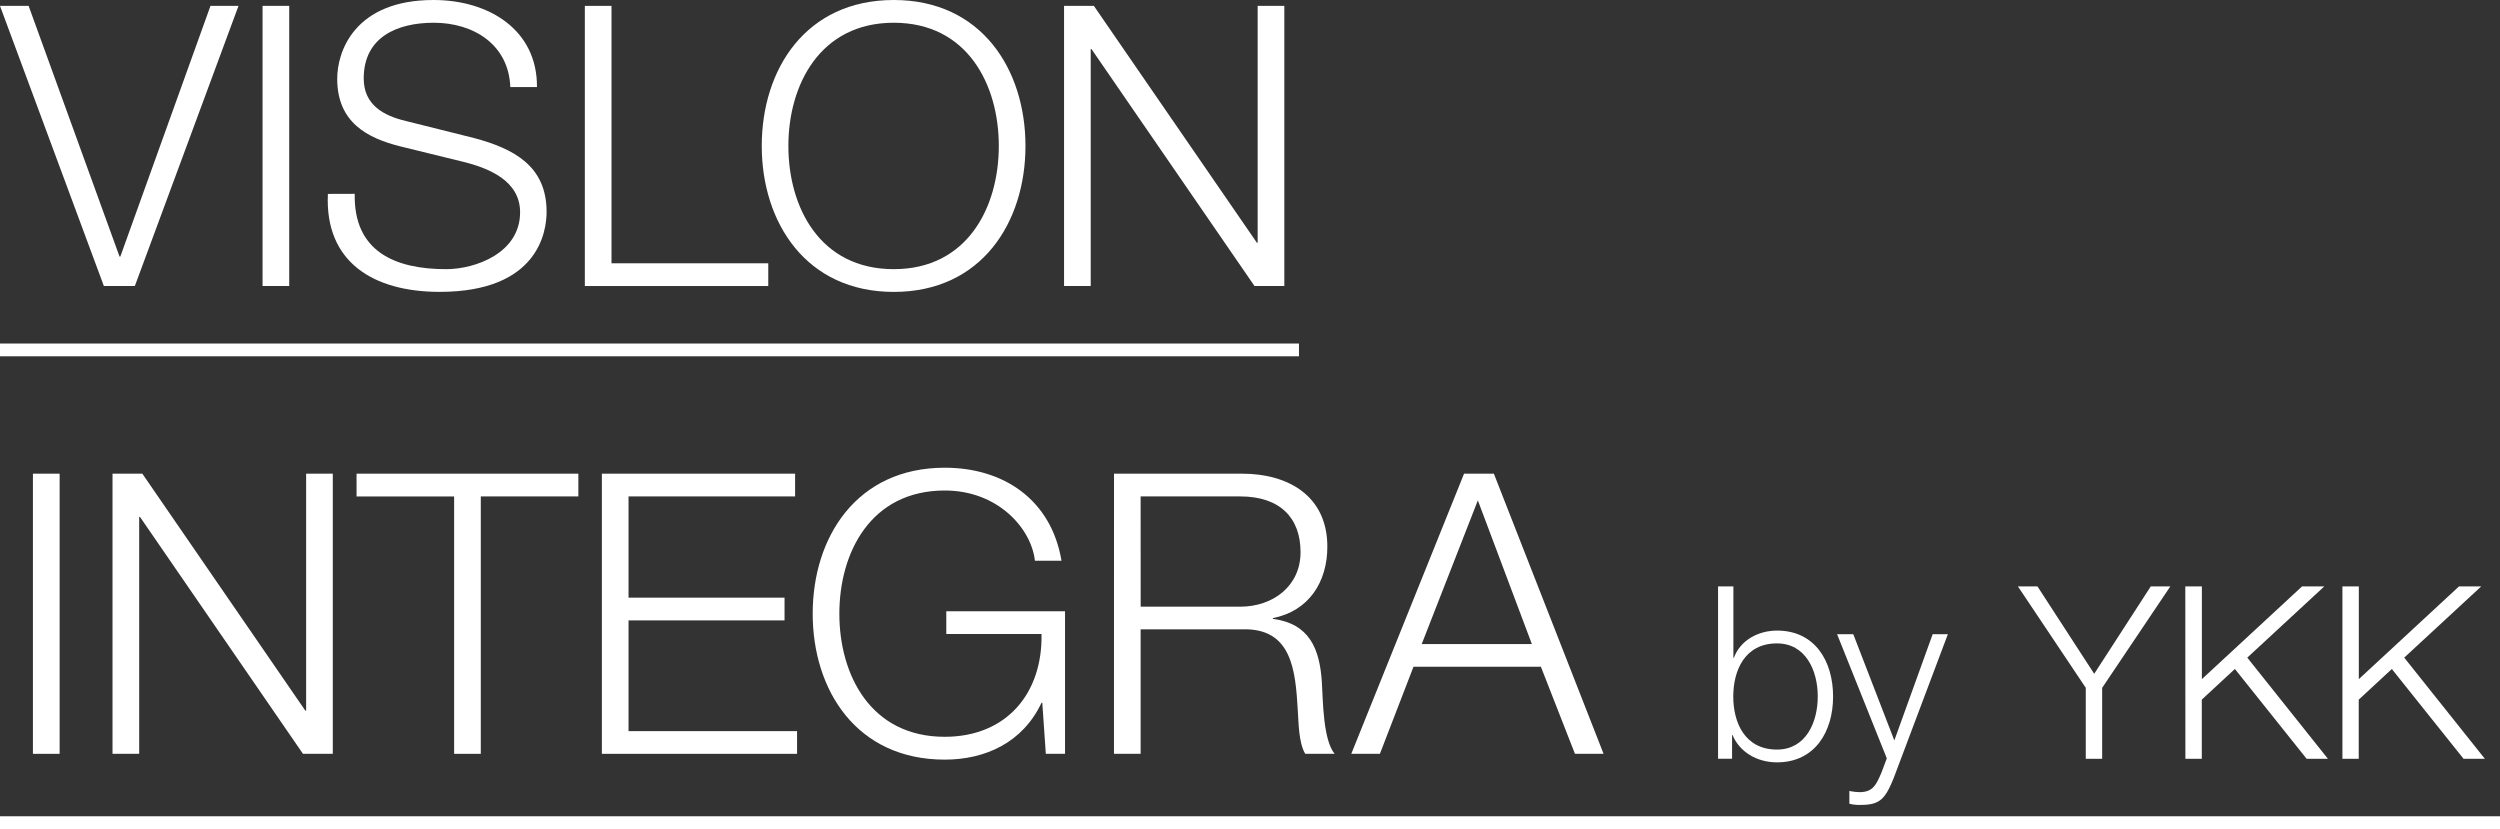 <svg xmlns="http://www.w3.org/2000/svg" viewBox="0 0 587 194.66"><rect x="0" y="0" width="587" height="194.66" fill="#333333" stroke="none"/><defs><style>.cls-1{fill:#fff;}.cls-2{fill:none;stroke:#fff;stroke-miterlimit:10;stroke-width:3px;}</style></defs><title>text_01_title_pc</title><g id="レイヤー_2" data-name="レイヤー 2"><g id="tx"><path class="cls-1" d="M403.4,137.69H407v16.78h.11c1.53-4.19,5.78-6.41,10.15-6.41,8.9,0,13.15,7.2,13.15,15.48S426.13,179,417.23,179c-4.7,0-8.79-2.44-10.43-6.41h-.11v5.56H403.4Zm13.83,13.38c-7.6,0-10.26,6.41-10.26,12.47S409.64,176,417.23,176c6.8,0,9.58-6.41,9.58-12.47S424,151.07,417.23,151.07Z"/><path class="cls-1" d="M431.35,148.91h3.8l9.64,24.94,9-24.94h3.57l-12.7,33.73c-2,4.93-3.23,6.35-7.71,6.35a9.25,9.25,0,0,1-2.72-.28v-3a12.36,12.36,0,0,0,2.44.28c3.17,0,3.91-1.87,5.1-4.59l1.25-3.34Z"/><path class="cls-1" d="M489.74,161.5l-15.93-23.81h4.59l13.32,20.52L505,137.69h4.59l-16,23.81v16.67h-3.85Z"/><path class="cls-1" d="M513.11,137.69H517v21.77l23.52-21.77h5.22l-18.08,16.72,18.93,23.75h-5l-16.84-21.09-7.77,7.2v13.89h-3.85Z"/><path class="cls-1" d="M550,137.69h3.85v21.77l23.52-21.77h5.22l-18.08,16.72,18.93,23.75h-5L561.6,157.08l-7.77,7.2v13.89H550Z"/><path class="cls-1" d="M0,1.38H6.72L28.07,60.25h.18L49.42,1.38H56L31.66,67.16H24.39Z"/><path class="cls-1" d="M61.65,1.38h6.26V67.16H61.65Z"/><path class="cls-1" d="M83.29,45.51C83,59.06,92.77,63.2,104.73,63.2c6.9,0,17.39-3.78,17.39-13.36,0-7.46-7.45-10.41-13.53-11.89L94,34.37c-7.73-1.93-14.82-5.62-14.82-15.85C79.15,12.07,83.29,0,101.79,0c13,0,24.39,7,24.29,20.45h-6.26c-.37-10-8.65-15.11-17.95-15.11-8.56,0-16.47,3.32-16.47,13.08,0,6.17,4.6,8.75,9.94,10l16,4c9.29,2.49,17,6.54,17,17.32,0,4.51-1.84,18.79-25.12,18.79-15.55,0-27-7-26.23-23Z"/><path class="cls-1" d="M137.32,1.38h6.26V61.82h36.81v5.34H137.32Z"/><path class="cls-1" d="M209.86,0c20.61,0,30.92,16.31,30.92,34.27s-10.31,34.27-30.92,34.27-31-16.31-31-34.27S189.16,0,209.86,0Zm0,63.2c17.3,0,24.66-14.56,24.66-28.93S227.16,5.34,209.86,5.34,185.11,19.9,185.11,34.27,192.47,63.2,209.86,63.2Z"/><path class="cls-1" d="M249.84,1.38h7L295.12,57h.18V1.38h6.26V67.16h-7L256.28,11.52h-.18V67.16h-6.26Z"/><path class="cls-1" d="M7.73,111.22H14V177H7.73Z"/><path class="cls-1" d="M26.42,111.22h7L71.7,166.87h.18V111.22h6.26V177h-7L32.86,121.36h-.18V177H26.42Z"/><path class="cls-1" d="M83.72,111.22H135.8v5.34H112.89V177h-6.26V116.57H83.72Z"/><path class="cls-1" d="M141.32,111.22h45.37v5.34H147.58v23.77h36.63v5.34H147.58v26h39.57V177H141.32Z"/><path class="cls-1" d="M250.07,177h-4.51l-.83-12h-.18c-4.42,9.4-13.25,13.36-22.73,13.36-20.71,0-31-16.31-31-34.27s10.31-34.27,31-34.27c13.8,0,25,7.46,27.42,21.84H243c-.83-7.55-8.65-16.49-21.17-16.49-17.39,0-24.75,14.56-24.75,28.93S204.43,173,221.82,173c14.54,0,23-10.23,22.73-24.14H222.19v-5.34h27.88Z"/><path class="cls-1" d="M261.57,111.22h30.09c10.86,0,20,5.25,20,17.14,0,8.29-4.33,15.11-12.79,16.77v.18c8.56,1.11,11,7,11.5,14.83.28,4.51.28,13.54,3,16.86h-6.9c-1.56-2.58-1.56-7.46-1.75-10.23-.55-9.21-1.29-19.44-13.16-19H267.82V177h-6.26Zm6.26,31.23H291.2c7.64,0,14.17-4.79,14.17-12.81s-4.79-13.08-14.17-13.08H267.82Z"/><path class="cls-1" d="M343.76,111.22h7L376.52,177h-6.72l-8-20.45H331.89L324,177h-6.72Zm-9.94,40h25.86L347,117.49Z"/><line class="cls-2" y1="82.16" x2="305" y2="82.16"/><line class="cls-2" y1="193.16" x2="587" y2="193.16"/></g></g></svg>
